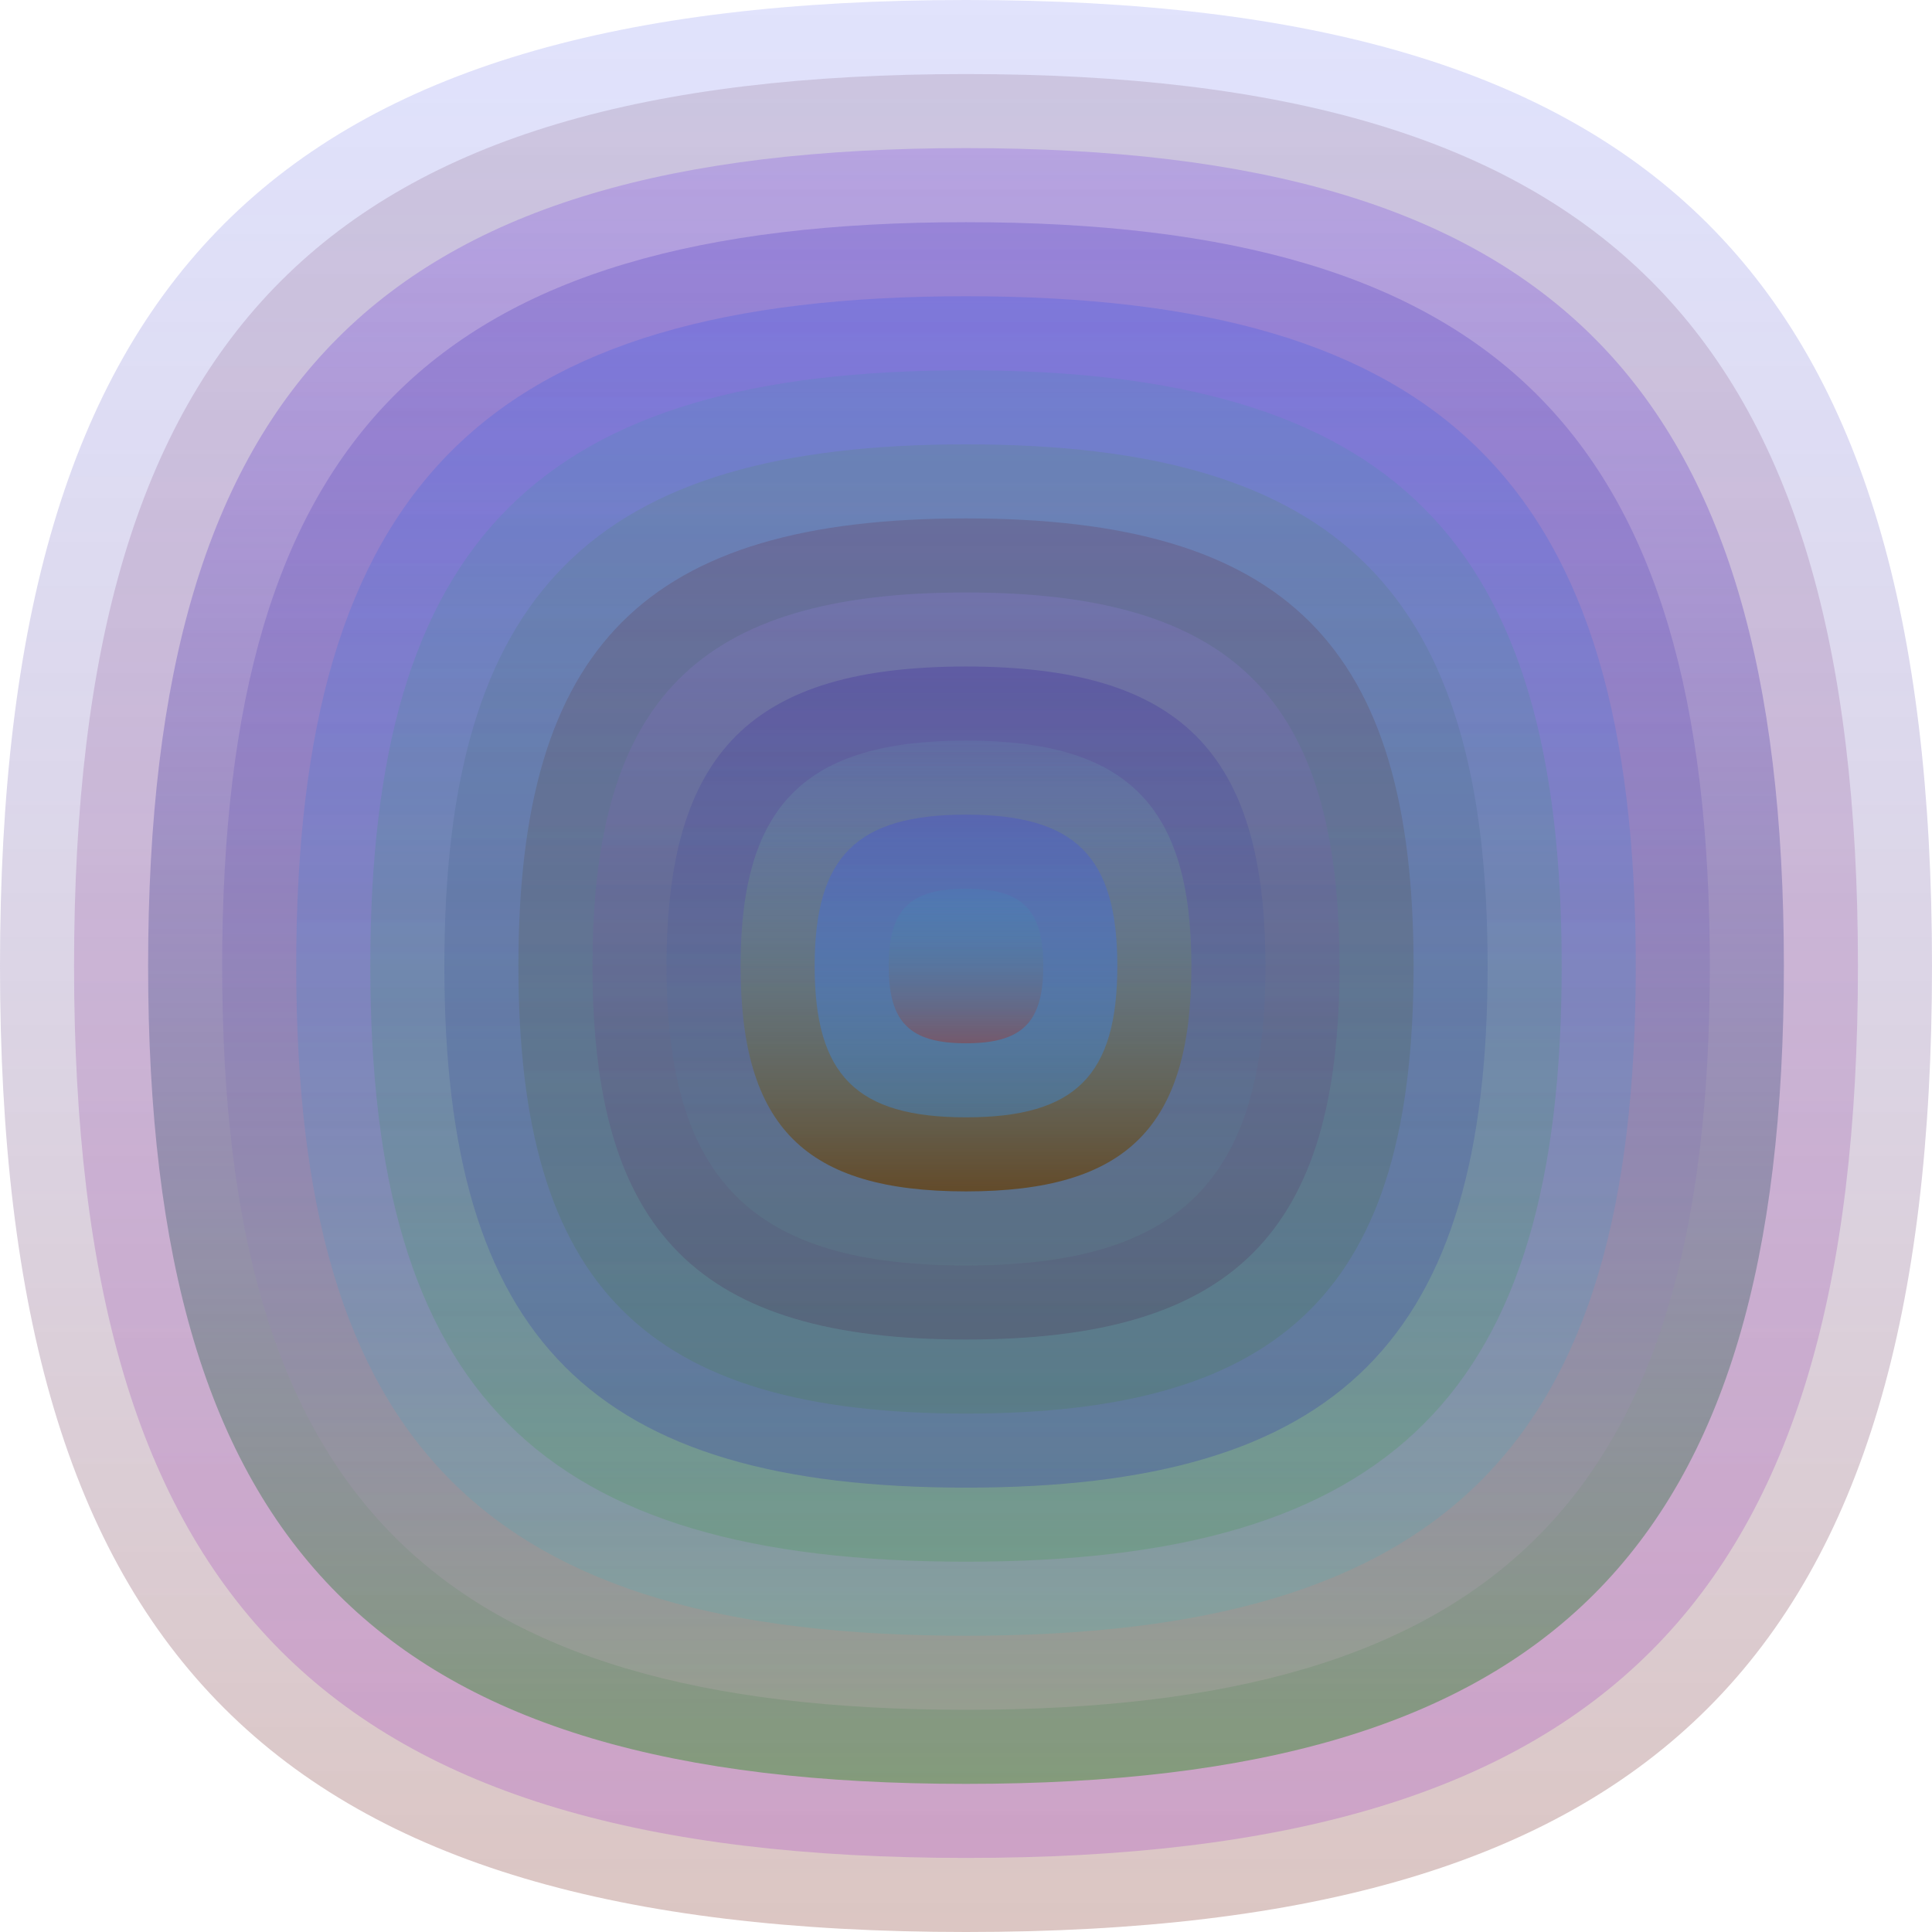 <svg xmlns="http://www.w3.org/2000/svg" width="1200" height="1200" viewBox="0 0 1200 1200"><defs ><linearGradient id="p0" x2="0" y2="1" ><stop stop-color="rgba(100,110,240,0.196)" offset="0" /><stop stop-color="rgba(160,100,90,0.37)" offset="1" /></linearGradient><linearGradient id="p1" x2="0" y2="1" ><stop stop-color="rgba(120,80,110,0.191)" offset="0" /><stop stop-color="rgba(160,50,200,0.251)" offset="1" /></linearGradient><linearGradient id="p2" x2="0" y2="1" ><stop stop-color="rgba(100,40,230,0.207)" offset="0" /><stop stop-color="rgba(90,150,80,0.64)" offset="1" /></linearGradient><linearGradient id="p3" x2="0" y2="1" ><stop stop-color="rgba(60,40,190,0.239)" offset="0" /><stop stop-color="rgba(180,170,170,0.35)" offset="1" /></linearGradient><linearGradient id="p4" x2="0" y2="1" ><stop stop-color="rgba(20,70,240,0.186)" offset="0" /><stop stop-color="rgba(30,190,200,0.136)" offset="1" /></linearGradient><linearGradient id="p5" x2="0" y2="1" ><stop stop-color="rgba(60,150,170,0.183)" offset="0" /><stop stop-color="rgba(10,150,0,0.133)" offset="1" /></linearGradient><linearGradient id="p6" x2="0" y2="1" ><stop stop-color="rgba(90,140,120,0.246)" offset="0" /><stop stop-color="rgba(40,40,180,0.254)" offset="1" /></linearGradient><linearGradient id="p7" x2="0" y2="1" ><stop stop-color="rgba(100,50,80,0.251)" offset="0" /><stop stop-color="rgba(60,130,50,0.178)" offset="1" /></linearGradient><linearGradient id="p8" x2="0" y2="1" ><stop stop-color="rgba(150,130,230,0.208)" offset="0" /><stop stop-color="rgba(70,30,70,0.225)" offset="1" /></linearGradient><linearGradient id="p9" x2="0" y2="1" ><stop stop-color="rgba(30,0,150,0.192)" offset="0" /><stop stop-color="rgba(100,190,170,0.10)" offset="1" /></linearGradient><linearGradient id="p10" x2="0" y2="1" ><stop stop-color="rgba(110,180,190,0.119)" offset="0" /><stop stop-color="rgba(100,70,30,0.89)" offset="1" /></linearGradient><linearGradient id="p11" x2="0" y2="1" ><stop stop-color="rgba(80,90,190,0.55)" offset="0" /><stop stop-color="rgba(50,150,250,0.34)" offset="1" /></linearGradient><linearGradient id="p12" x2="0" y2="1" ><stop stop-color="rgba(40,170,200,0.10)" offset="0" /><stop stop-color="rgba(150,60,60,0.50)" offset="1" /></linearGradient></defs><path fill="url(&quot;#p0&quot;)" d="M0,600 C0,171 171,0 600,0 S1200,171 1200,600 1029,1200 600,1200 0,1029 0,600 " /><svg x="0" y="0" ><g ><animateTransform attributeName="transform" type="rotate" from="0 600 600" to="-360 600 600" dur="61s" repeatCount="indefinite"/><path fill="url(&quot;#p1&quot;)" d="M46,600 C46,204 204,46 600,46 S1154,204 1154,600 996,1154 600,1154 46,996 46,600 " /><svg x="46" y="46" ><g ><animateTransform attributeName="transform" type="rotate" from="0 554 554" to="360 554 554" dur="57s" repeatCount="indefinite"/><path fill="url(&quot;#p2&quot;)" d="M46,554 C46,191 191,46 554,46 S1062,191 1062,554 917,1062 554,1062 46,917 46,554 " /><svg x="46" y="46" ><g ><animateTransform attributeName="transform" type="rotate" from="0 508 508" to="360 508 508" dur="40s" repeatCount="indefinite"/><path fill="url(&quot;#p3&quot;)" d="M46,508 C46,178 178,46 508,46 S970,178 970,508 838,970 508,970 46,838 46,508 " /><svg x="46" y="46" ><g ><animateTransform attributeName="transform" type="rotate" from="0 462 462" to="-360 462 462" dur="31s" repeatCount="indefinite"/><path fill="url(&quot;#p4&quot;)" d="M46,462 C46,164 164,46 462,46 S878,164 878,462 760,878 462,878 46,760 46,462 " /><svg x="46" y="46" ><g ><animateTransform attributeName="transform" type="rotate" from="0 416 416" to="360 416 416" dur="11s" repeatCount="indefinite"/><path fill="url(&quot;#p5&quot;)" d="M46,416 C46,151 151,46 416,46 S786,151 786,416 681,786 416,786 46,681 46,416 " /><svg x="46" y="46" ><g ><animateTransform attributeName="transform" type="rotate" from="0 370 370" to="-360 370 370" dur="59s" repeatCount="indefinite"/><path fill="url(&quot;#p6&quot;)" d="M46,370 C46,138 138,46 370,46 S694,138 694,370 602,694 370,694 46,602 46,370 " /><svg x="46" y="46" ><g ><animateTransform attributeName="transform" type="rotate" from="0 324 324" to="360 324 324" dur="70s" repeatCount="indefinite"/><path fill="url(&quot;#p7&quot;)" d="M46,324 C46,125 125,46 324,46 S602,125 602,324 523,602 324,602 46,523 46,324 " /><svg x="46" y="46" ><g ><animateTransform attributeName="transform" type="rotate" from="0 278 278" to="-360 278 278" dur="45s" repeatCount="indefinite"/><path fill="url(&quot;#p8&quot;)" d="M46,278 C46,112 112,46 278,46 S510,112 510,278 444,510 278,510 46,444 46,278 " /><svg x="46" y="46" ><g ><animateTransform attributeName="transform" type="rotate" from="0 232 232" to="360 232 232" dur="69s" repeatCount="indefinite"/><path fill="url(&quot;#p9&quot;)" d="M46,232 C46,99 99,46 232,46 S418,99 418,232 365,418 232,418 46,365 46,232 " /><svg x="46" y="46" ><g ><animateTransform attributeName="transform" type="rotate" from="0 186 186" to="360 186 186" dur="68s" repeatCount="indefinite"/><path fill="url(&quot;#p10&quot;)" d="M46,186 C46,86 86,46 186,46 S326,86 326,186 286,326 186,326 46,286 46,186 " /><svg x="46" y="46" ><g ><animateTransform attributeName="transform" type="rotate" from="0 140 140" to="-360 140 140" dur="63s" repeatCount="indefinite"/><path fill="url(&quot;#p11&quot;)" d="M46,140 C46,72 72,46 140,46 S234,72 234,140 208,234 140,234 46,208 46,140 " /><svg x="46" y="46" ><g ><animateTransform attributeName="transform" type="rotate" from="0 94 94" to="-360 94 94" dur="37s" repeatCount="indefinite"/><path fill="url(&quot;#p12&quot;)" d="M46,94 C46,59 59,46 94,46 S142,59 142,94 129,142 94,142 46,129 46,94 " /><svg x="46" y="46" ><g ><animateTransform attributeName="transform" type="rotate" from="0 48 48" to="360 48 48" dur="19s" repeatCount="indefinite"/></g></svg></g></svg></g></svg></g></svg></g></svg></g></svg></g></svg></g></svg></g></svg></g></svg></g></svg></g></svg></g></svg></svg>